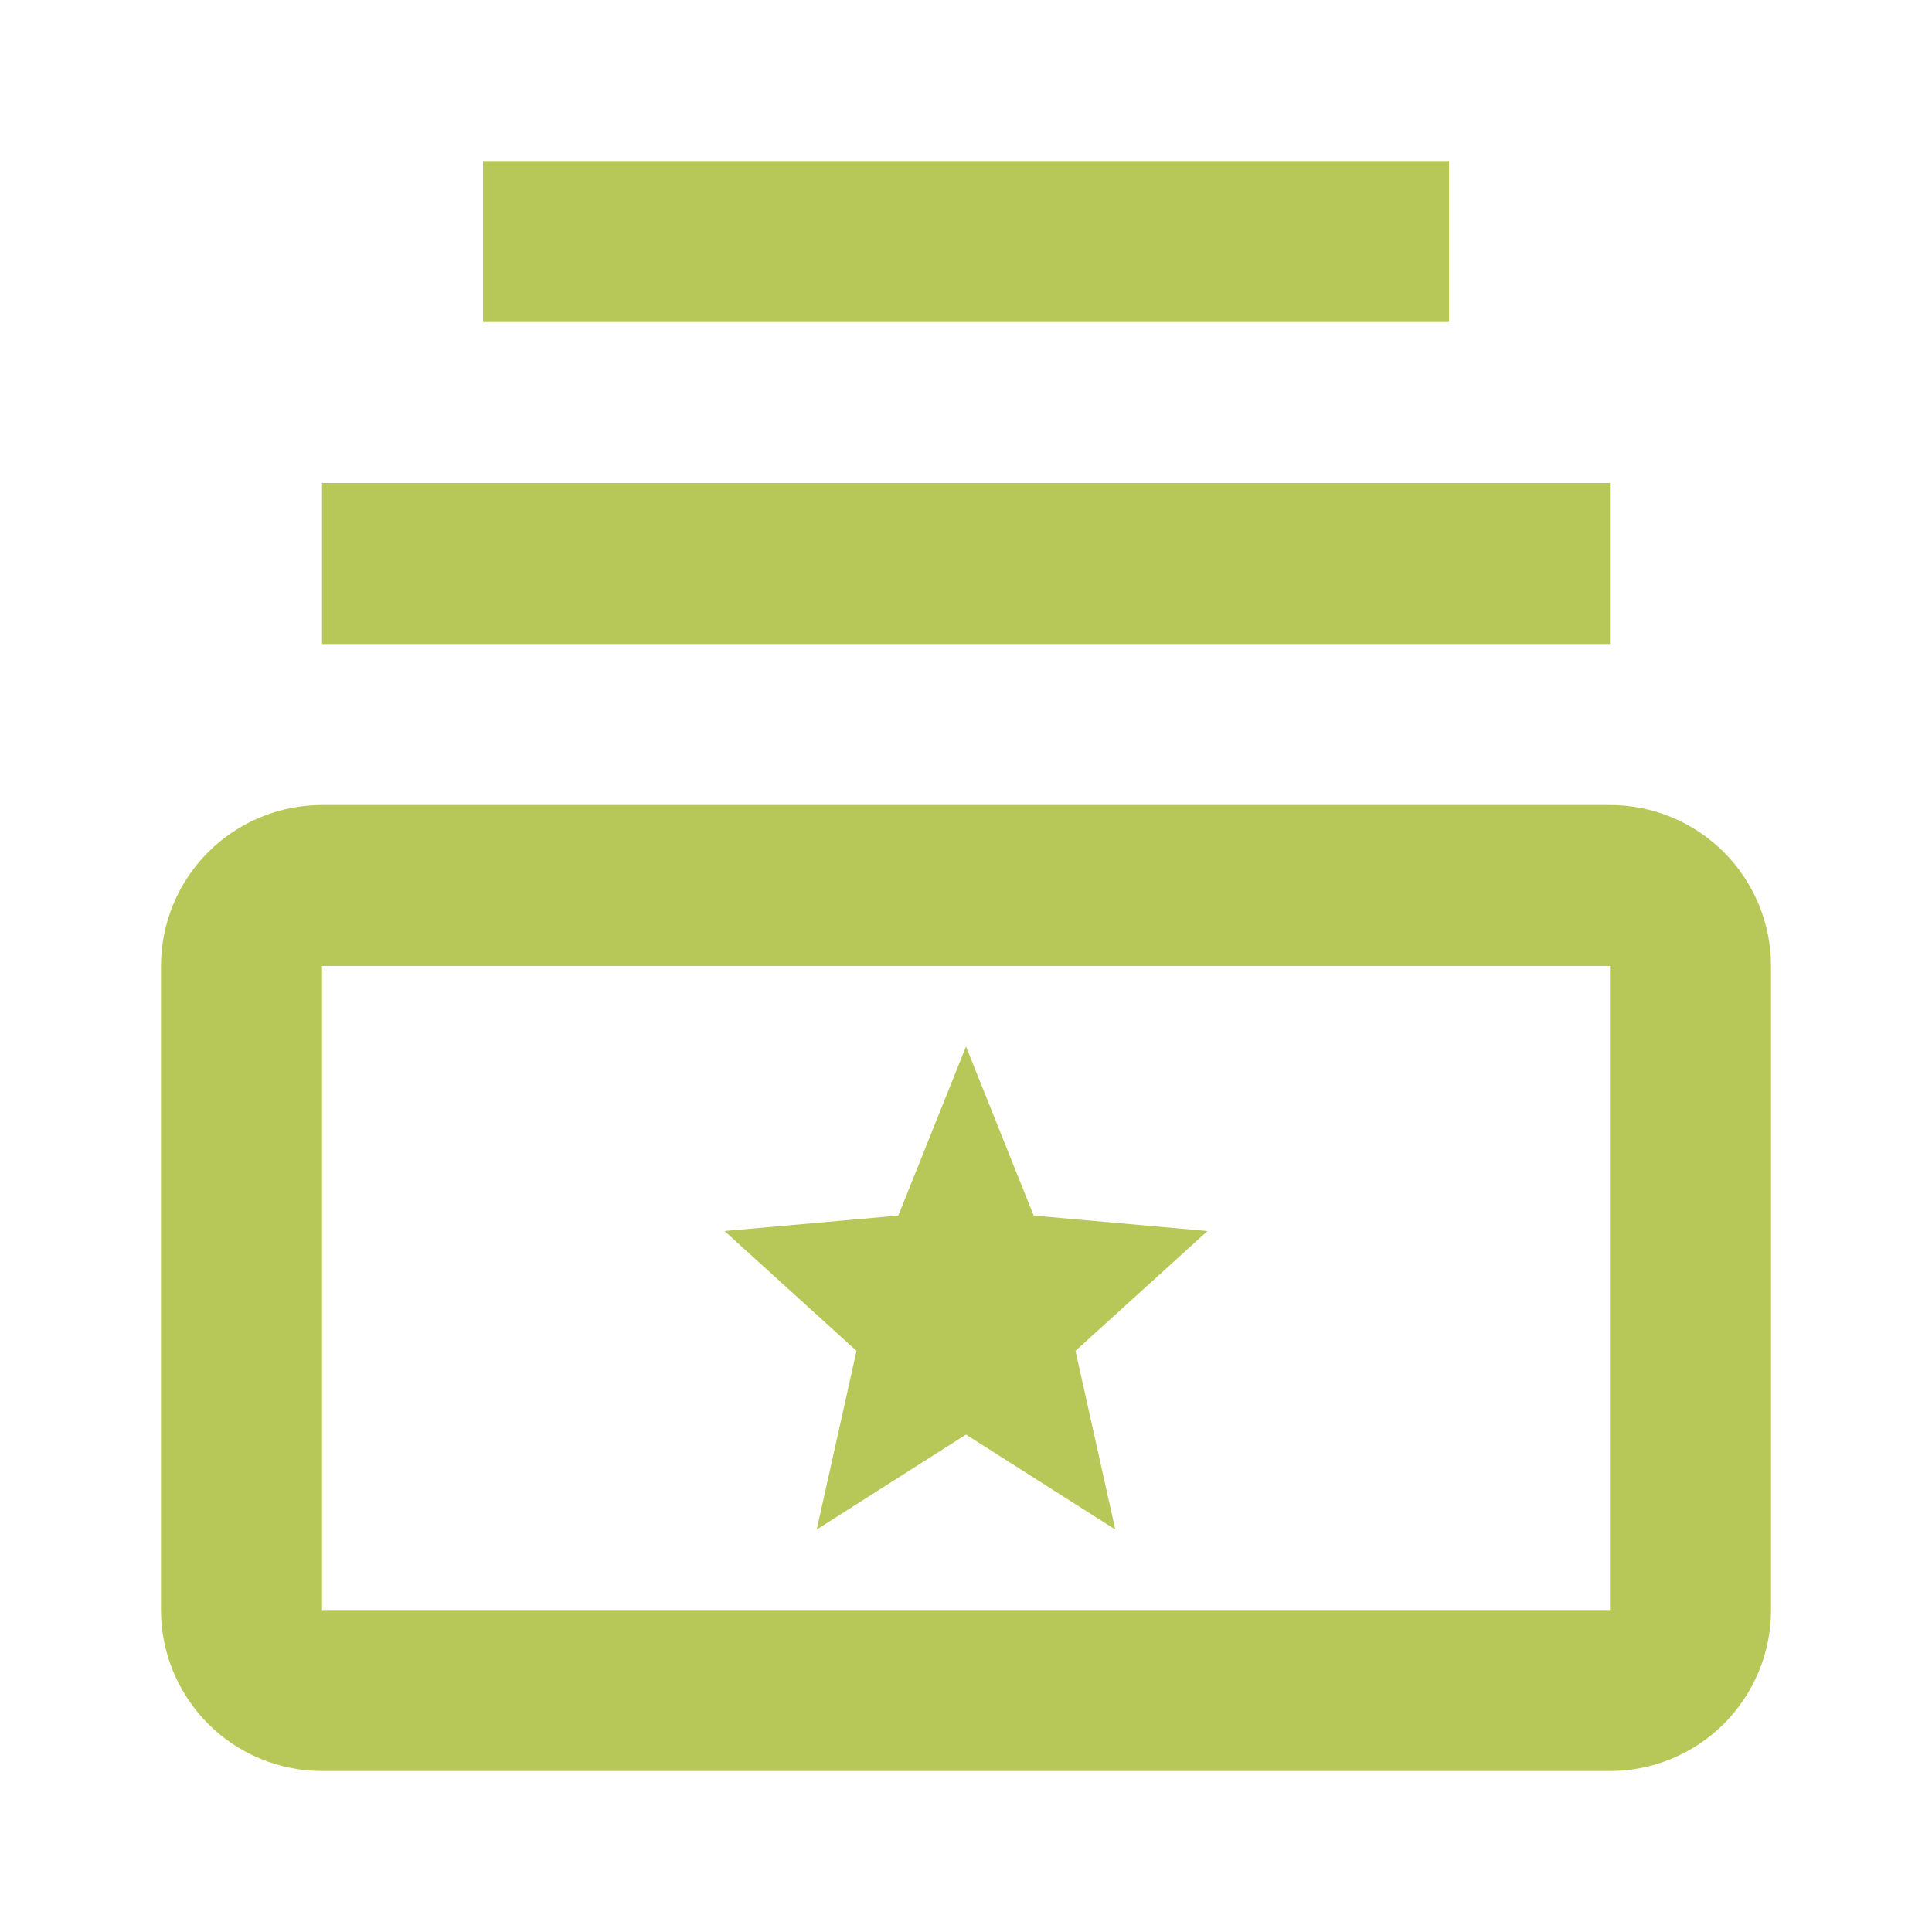 <svg width="34" height="34" viewBox="0 0 34 34" fill="none" xmlns="http://www.w3.org/2000/svg">
<path d="M18.191 21.392L17 18.417L15.809 21.392L12.75 21.664L15.073 23.773L14.373 26.917L17 25.246L19.627 26.917L18.927 23.773L21.25 21.664L18.191 21.392ZM8.5 2.833H25.5V5.667H8.5V2.833ZM5.667 8.5H28.333V11.333H5.667V8.5Z" fill="#B8C858"/>
<path d="M28.333 17V28.333H5.667V17H28.333ZM28.333 14.167H5.667C4.915 14.167 4.195 14.465 3.663 14.997C3.132 15.528 2.833 16.249 2.833 17V28.333C2.833 29.085 3.132 29.805 3.663 30.337C4.195 30.868 4.915 31.167 5.667 31.167H28.333C29.085 31.167 29.805 30.868 30.337 30.337C30.868 29.805 31.167 29.085 31.167 28.333V17C31.167 16.249 30.868 15.528 30.337 14.997C29.805 14.465 29.085 14.167 28.333 14.167Z" fill="#B8C858"/>
</svg>
